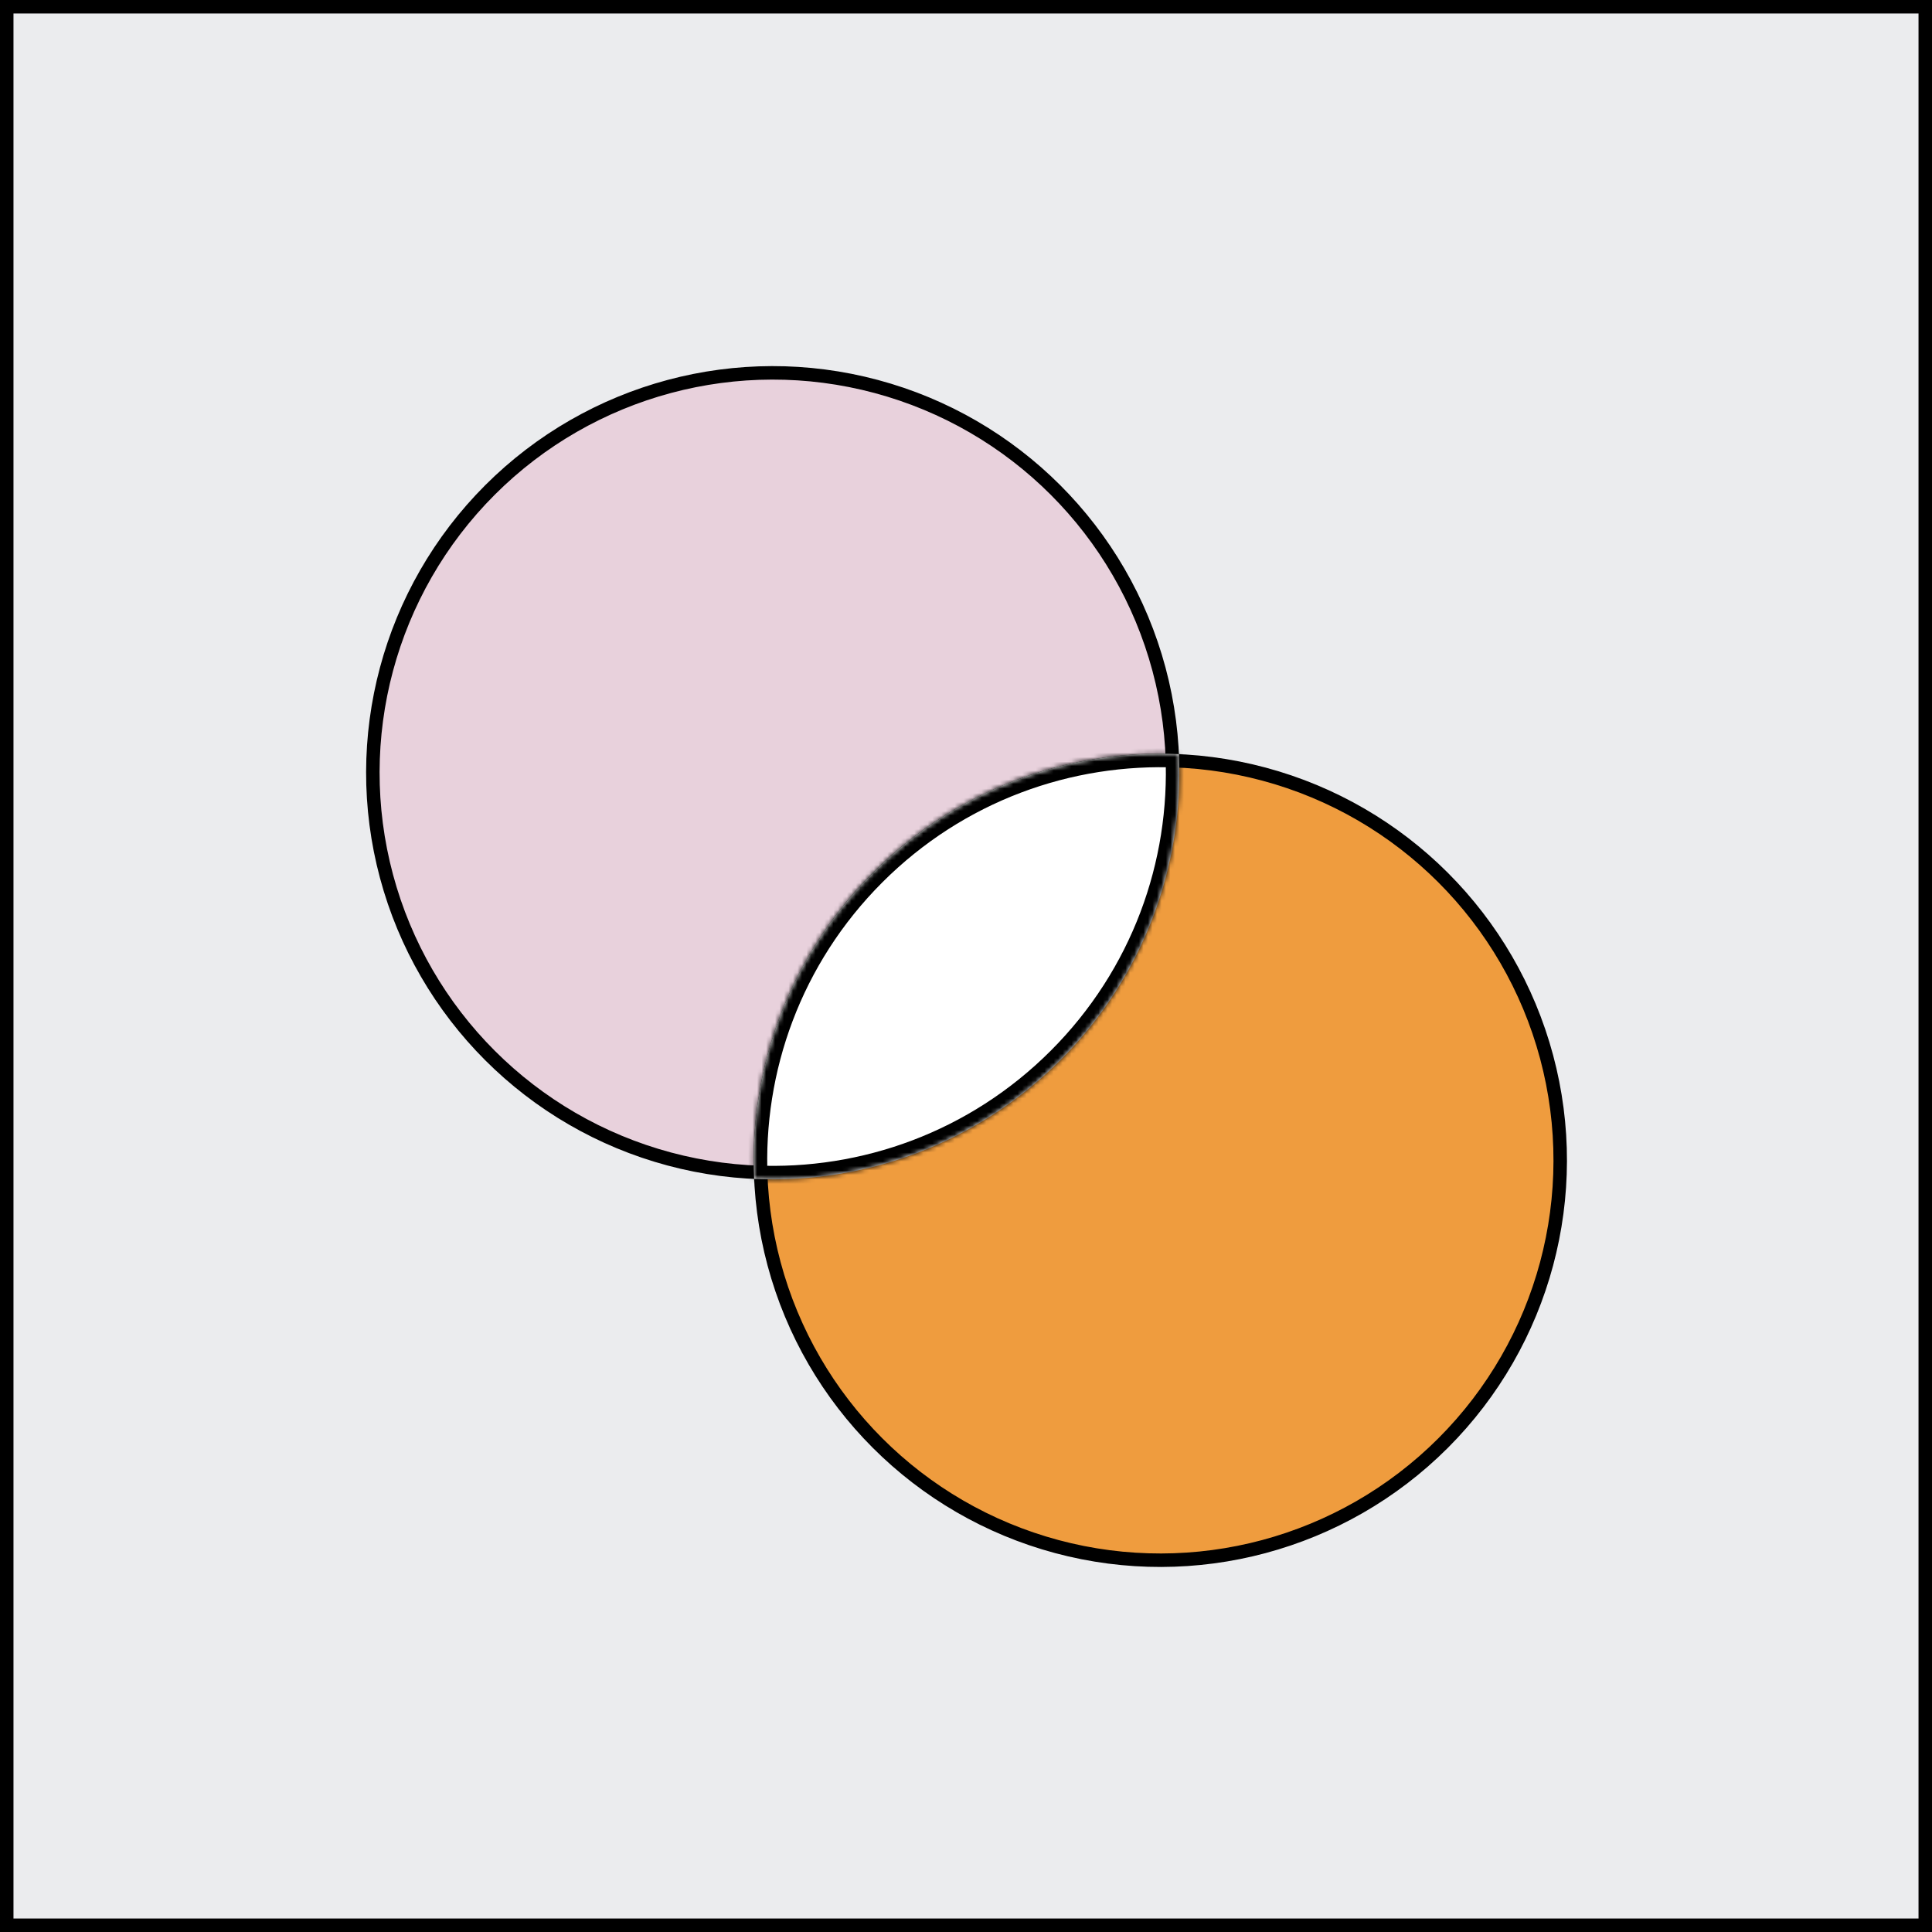 <svg width="430" height="430" viewBox="0 0 430 430" fill="none" xmlns="http://www.w3.org/2000/svg">
<rect x="0" y="0" width="430" height="430" fill="#808080" stroke="none"/>
<rect x="1.5" y="1.5" width="427" height="427" fill="#EBECEE" stroke="black" stroke-width="3"/>
<circle cx="171.986" cy="171.986" r="89" transform="rotate(45 171.986 171.986)" fill="#E8D1DC" stroke="black" stroke-width="3"/>
<circle cx="258.253" cy="258.253" r="89" transform="rotate(45 258.253 258.253)" fill="#EF9C3E" stroke="black" stroke-width="3"/>
<mask id="path-4-inside-1_67_1323" fill="white">
<path d="M262.391 167.849C263.506 192.369 254.703 217.256 235.98 235.98C217.256 254.703 192.369 263.506 167.849 262.391C166.733 237.871 175.536 212.984 194.26 194.26C212.984 175.536 237.871 166.733 262.391 167.849Z"/>
</mask>
<path d="M262.391 167.849C263.506 192.369 254.703 217.256 235.98 235.98C217.256 254.703 192.369 263.506 167.849 262.391C166.733 237.871 175.536 212.984 194.26 194.26C212.984 175.536 237.871 166.733 262.391 167.849Z" fill="white"/>
<path d="M262.391 167.849L265.388 167.712L265.264 164.976L262.527 164.852L262.391 167.849ZM167.849 262.391L164.852 262.527L164.976 265.263L167.712 265.388L167.849 262.391ZM262.391 167.849L259.394 167.985C260.473 191.698 251.961 215.755 233.858 233.858L235.98 235.98L238.101 238.101C257.446 218.756 266.54 193.039 265.388 167.712L262.391 167.849ZM235.98 235.98L233.858 233.858C215.755 251.961 191.698 260.473 167.985 259.394L167.849 262.391L167.712 265.388C193.039 266.54 218.756 257.445 238.101 238.101L235.98 235.98ZM167.849 262.391L170.846 262.255C169.767 238.541 178.279 214.485 196.382 196.382L194.26 194.26L192.139 192.139C172.794 211.484 163.7 237.201 164.852 262.527L167.849 262.391ZM194.26 194.26L196.382 196.382C214.485 178.278 238.541 169.767 262.255 170.846L262.391 167.849L262.527 164.852C237.201 163.7 211.484 172.794 192.139 192.139L194.26 194.26Z" fill="black" mask="url(#path-4-inside-1_67_1323)"/>
</svg>
